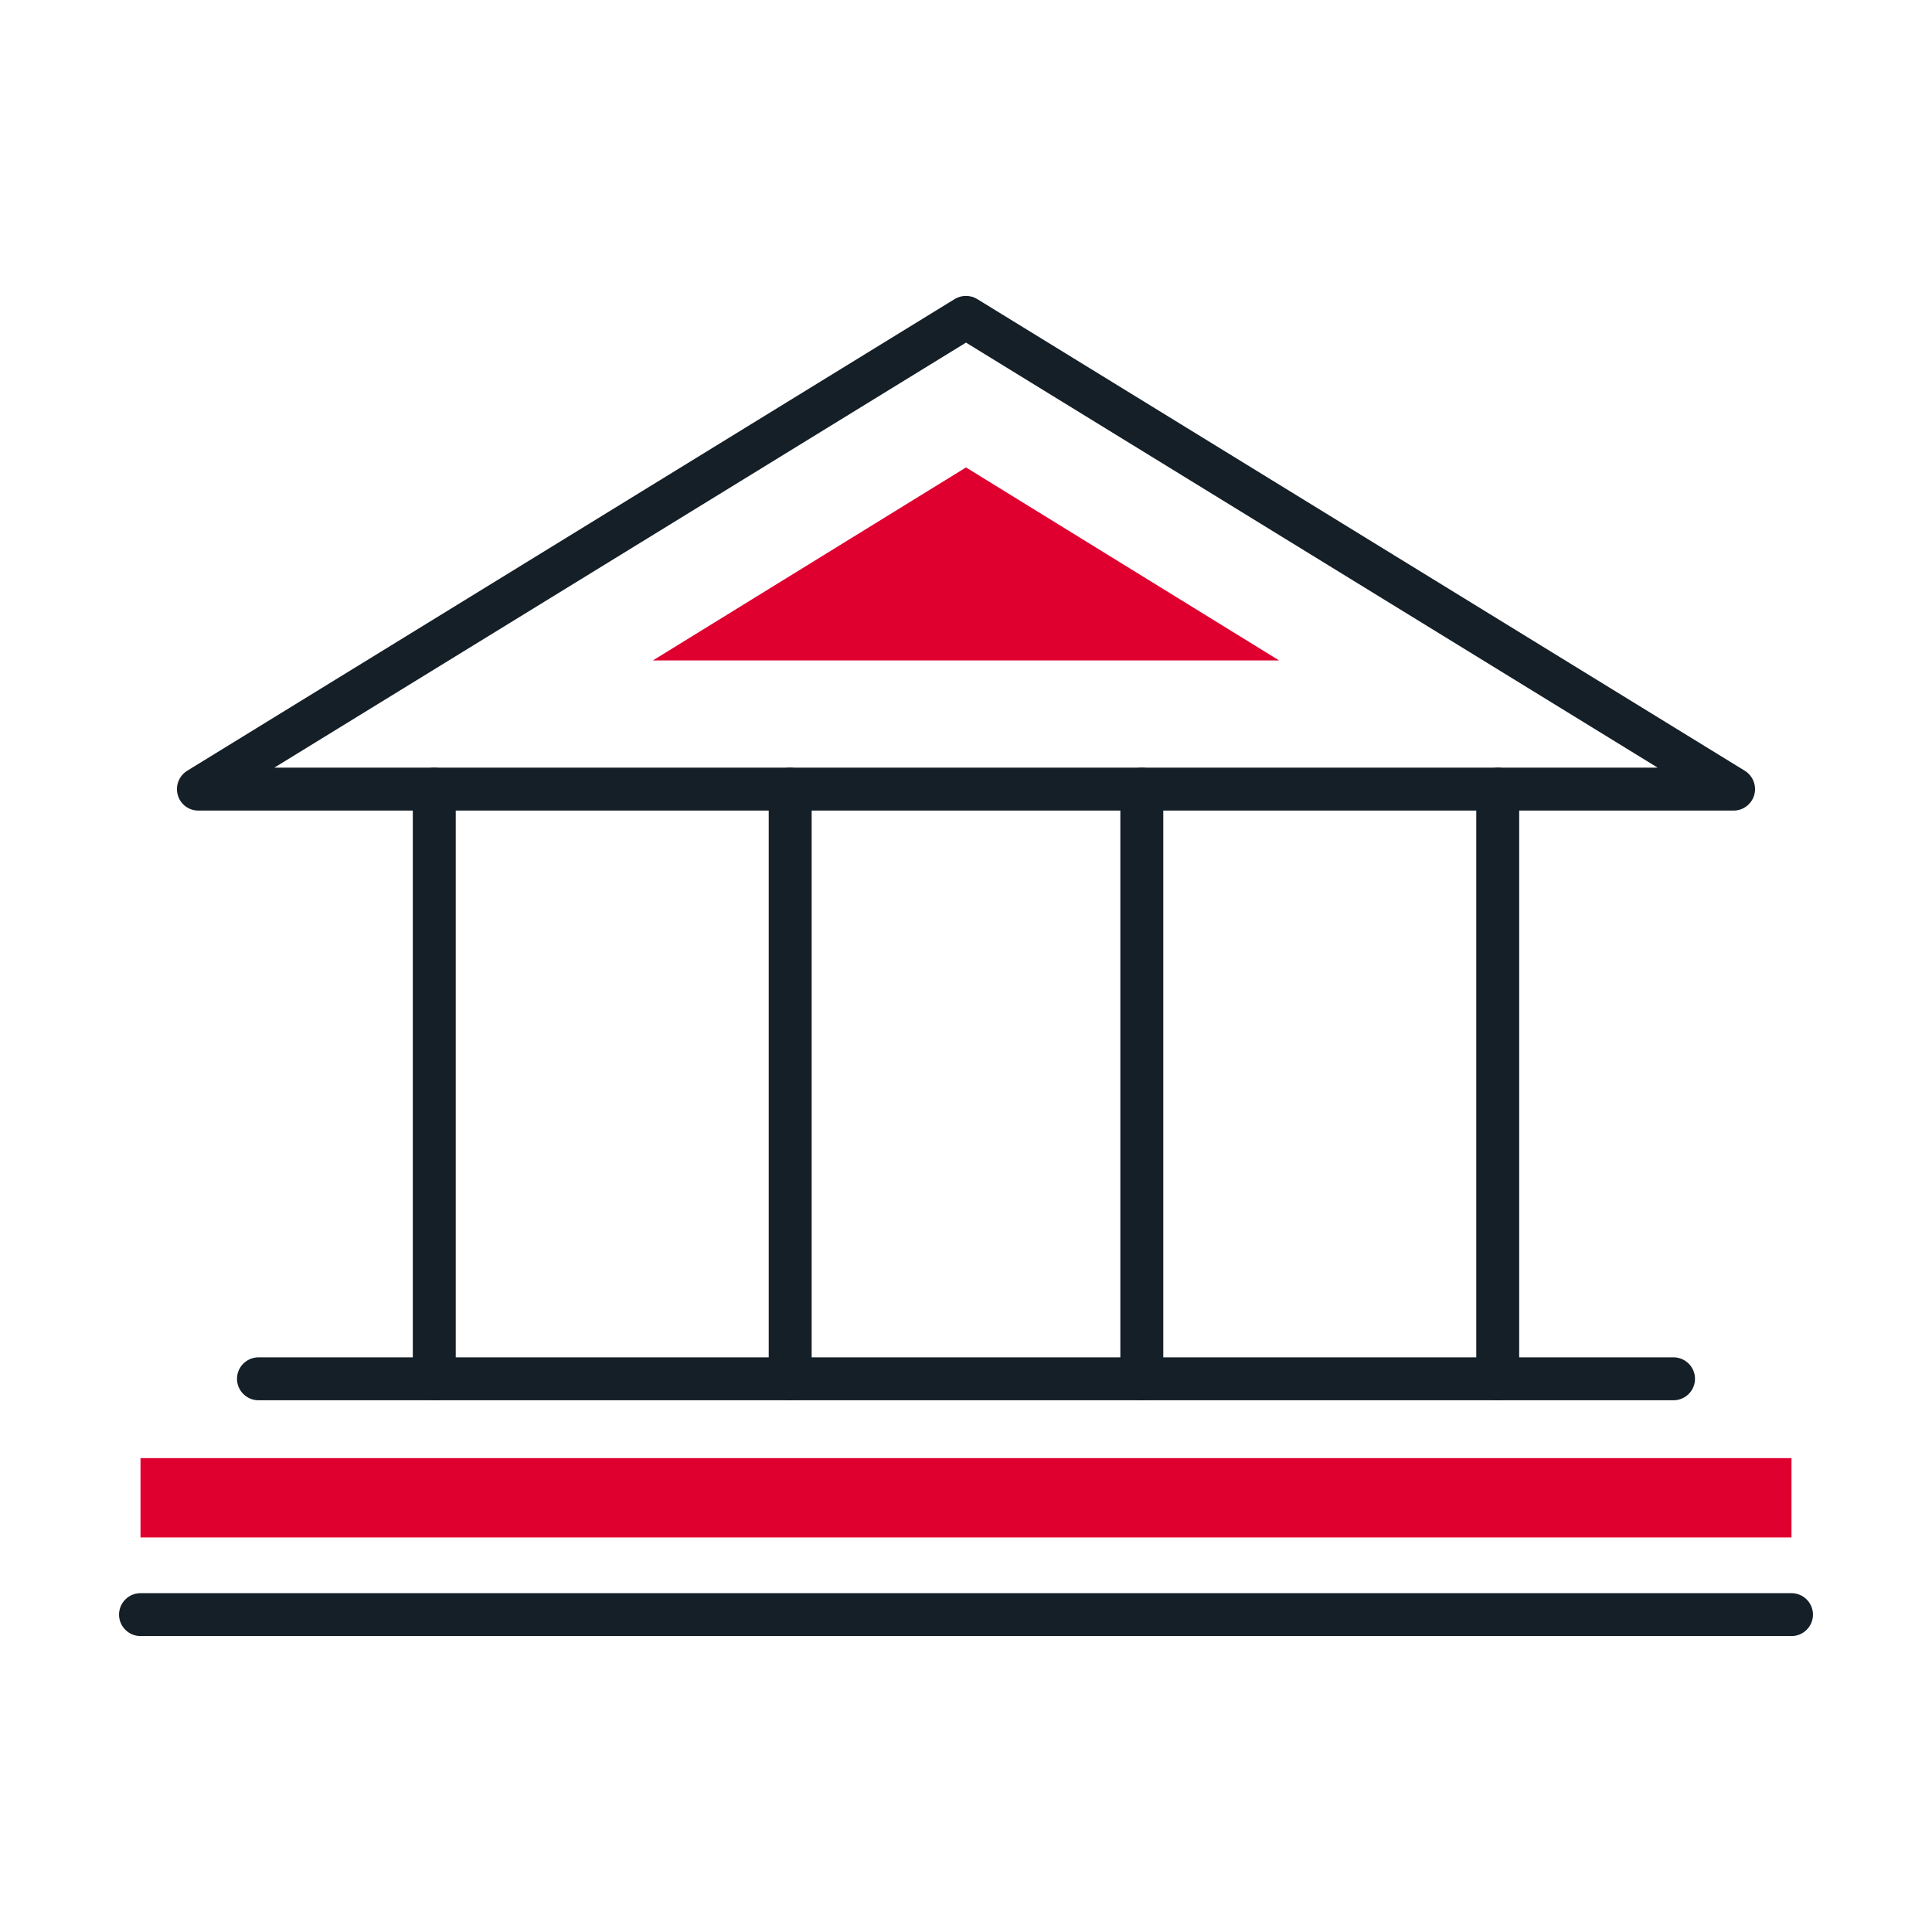 <?xml version="1.0" encoding="UTF-8"?>
<svg id="Livello_1" data-name="Livello 1" xmlns="http://www.w3.org/2000/svg" width="180" height="180" viewBox="0 0 180 180">
  <defs>
    <style>
      .cls-1 {
        fill: #DF0030;
      }

      .cls-2 {
        fill: #151f27;
      }
    </style>
  </defs>
  <path class="cls-1" d="M166.91,135.85H13.09v7.39H166.91v-7.39Z"/>
  <path class="cls-2" d="M161.52,75.52H18.48c-.9,0-1.68-.59-1.92-1.46-.24-.86,.12-1.78,.88-2.25L88.95,27.86c.64-.39,1.45-.39,2.09,0l71.52,43.95c.76,.47,1.12,1.39,.88,2.25-.24,.86-1.03,1.46-1.92,1.46Zm-135.96-4H154.44L90,31.92,25.56,71.52Z"/>
  <path class="cls-1" d="M60.83,61.53l29.17-17.98,29.17,17.98H60.83Z"/>
  <path class="cls-2" d="M40.46,130.46c-1.1,0-2-.9-2-2v-54.94c0-1.1,.9-2,2-2s2,.9,2,2v54.94c0,1.1-.9,2-2,2Z"/>
  <path class="cls-2" d="M73.62,130.46c-1.1,0-2-.9-2-2v-54.94c0-1.1,.9-2,2-2s2,.9,2,2v54.94c0,1.1-.9,2-2,2Z"/>
  <path class="cls-2" d="M106.38,130.46c-1.1,0-2-.9-2-2v-54.94c0-1.1,.9-2,2-2s2,.9,2,2v54.94c0,1.1-.9,2-2,2Z"/>
  <path class="cls-2" d="M139.54,130.46c-1.1,0-2-.9-2-2v-54.94c0-1.1,.9-2,2-2s2,.9,2,2v54.94c0,1.1-.9,2-2,2Z"/>
  <path class="cls-2" d="M155.92,130.46H24.08c-1.1,0-2-.9-2-2s.9-2,2-2H155.92c1.1,0,2,.9,2,2s-.9,2-2,2Z"/>
  <path class="cls-2" d="M166.91,152.43H13.09c-1.1,0-2-.9-2-2s.9-2,2-2H166.91c1.1,0,2,.9,2,2s-.9,2-2,2Z"/>
</svg>